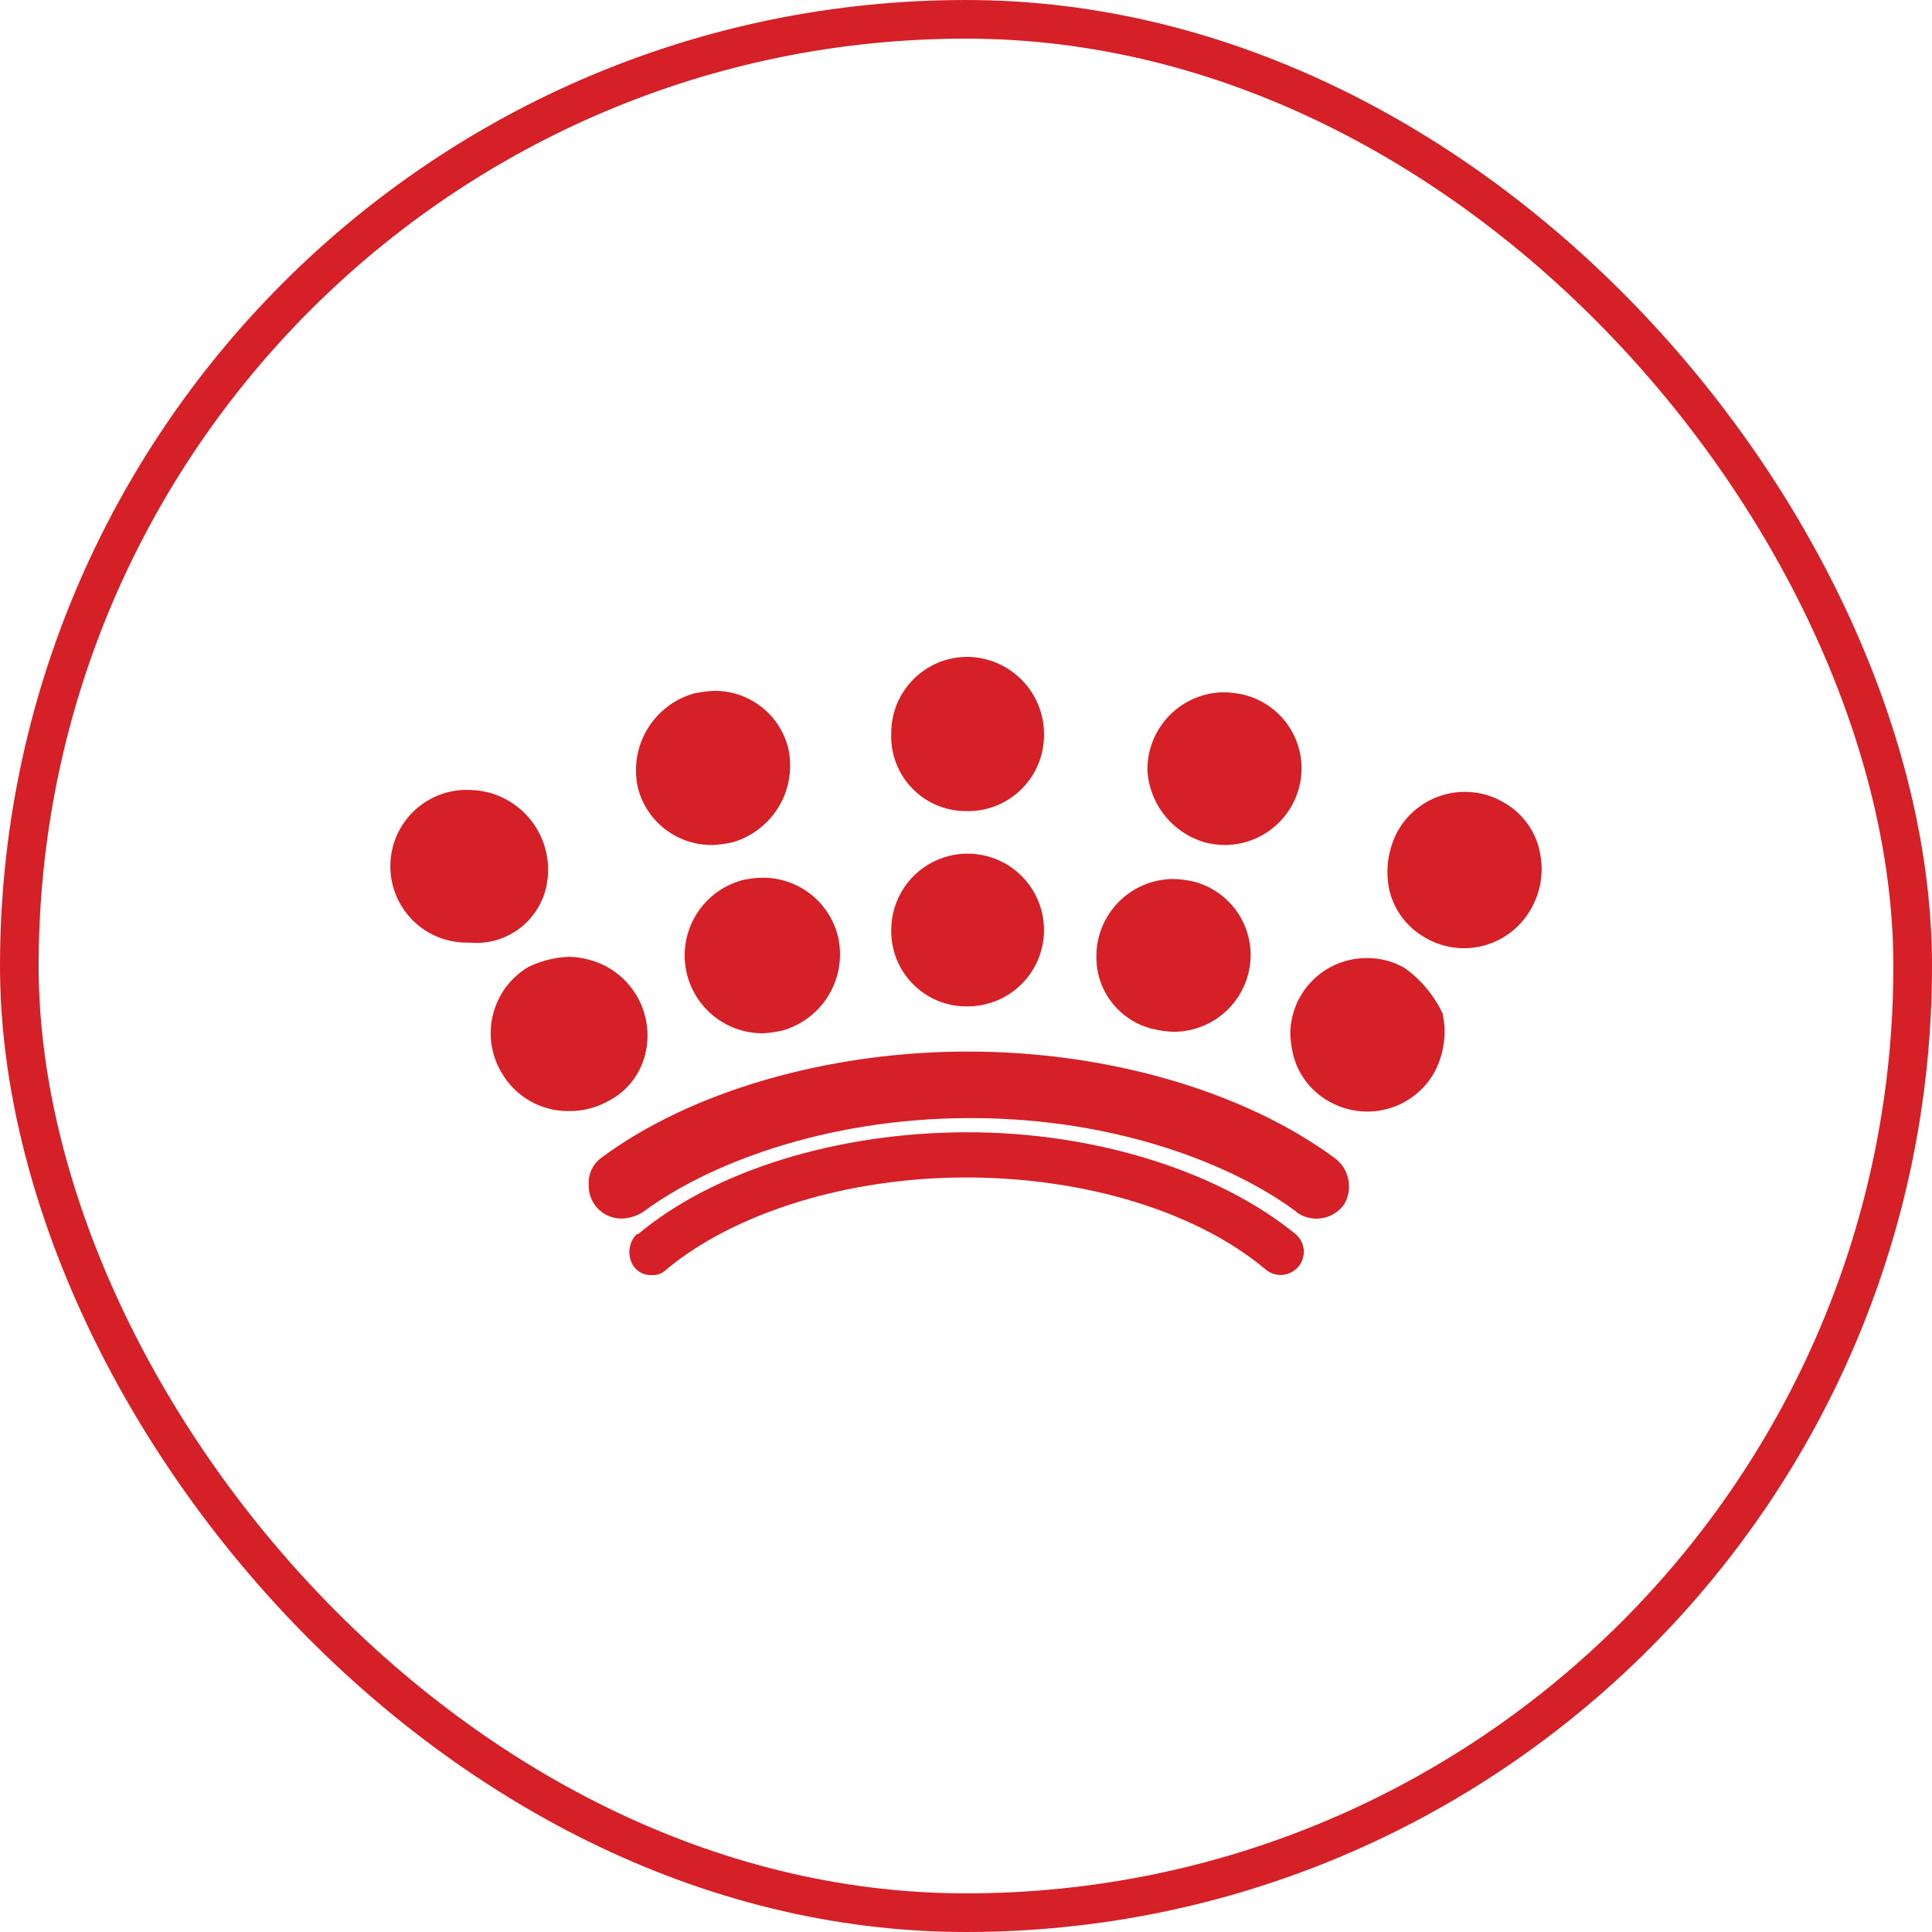<svg width="50" height="50" viewBox="0 0 50 50" fill="none" xmlns="http://www.w3.org/2000/svg">
<rect x="0.5" y="0.5" width="49" height="49" rx="24.5" stroke="#D62028"/>
<path d="M34.53 29.962C32.186 28.24 28.671 27.214 25.047 27.214C21.424 27.214 17.87 28.248 15.565 29.962C15.456 30.041 15.368 30.146 15.311 30.267C15.254 30.389 15.228 30.523 15.236 30.657C15.232 30.773 15.251 30.89 15.293 30.998C15.336 31.107 15.4 31.205 15.482 31.288C15.565 31.37 15.663 31.435 15.771 31.478C15.88 31.52 15.996 31.54 16.112 31.536C16.309 31.525 16.499 31.461 16.663 31.352C18.237 30.181 21.276 28.936 25.12 28.936C28.963 28.936 31.966 30.181 33.54 31.352L33.576 31.388C33.767 31.517 34 31.566 34.226 31.525C34.452 31.484 34.653 31.356 34.786 31.169C34.902 30.972 34.94 30.739 34.893 30.515C34.846 30.292 34.716 30.094 34.53 29.962ZM25.042 29.303C21.682 29.303 18.488 30.29 16.513 31.939H16.477C16.369 32.049 16.303 32.193 16.29 32.346C16.276 32.499 16.317 32.652 16.404 32.779C16.459 32.853 16.531 32.912 16.614 32.95C16.697 32.989 16.789 33.005 16.88 32.998C16.948 33.002 17.016 32.991 17.079 32.966C17.142 32.941 17.2 32.903 17.247 32.854C19.005 31.388 21.933 30.473 25.001 30.473C28.069 30.473 30.968 31.352 32.755 32.854C32.876 32.957 33.033 33.007 33.191 32.994C33.35 32.981 33.497 32.905 33.6 32.784C33.703 32.663 33.753 32.505 33.74 32.347C33.727 32.188 33.651 32.042 33.53 31.939C31.558 30.326 28.374 29.303 25.042 29.303ZM14.133 22.968C14.251 22.449 14.165 21.904 13.892 21.448C13.619 20.991 13.18 20.657 12.667 20.515C12.498 20.471 12.325 20.446 12.15 20.443C11.885 20.433 11.62 20.477 11.372 20.572C11.124 20.667 10.897 20.811 10.706 20.995C10.515 21.18 10.363 21.401 10.259 21.645C10.155 21.89 10.102 22.153 10.102 22.419C10.102 22.684 10.155 22.947 10.259 23.192C10.363 23.436 10.515 23.657 10.706 23.842C10.897 24.026 11.124 24.17 11.372 24.265C11.62 24.36 11.885 24.404 12.15 24.395C12.598 24.438 13.045 24.317 13.41 24.055C13.775 23.792 14.032 23.406 14.133 22.968ZM25.042 26.046C25.433 26.046 25.815 25.93 26.141 25.713C26.466 25.496 26.719 25.187 26.869 24.826C27.018 24.464 27.058 24.067 26.981 23.683C26.905 23.3 26.717 22.947 26.44 22.671C26.164 22.394 25.811 22.206 25.428 22.13C25.044 22.053 24.647 22.093 24.285 22.242C23.924 22.392 23.615 22.645 23.398 22.97C23.181 23.296 23.065 23.678 23.065 24.069C23.061 24.33 23.109 24.589 23.207 24.83C23.305 25.072 23.45 25.292 23.635 25.476C23.819 25.661 24.039 25.806 24.28 25.904C24.522 26.002 24.781 26.05 25.042 26.046ZM25.042 20.993C25.302 20.994 25.56 20.944 25.8 20.845C26.04 20.746 26.259 20.6 26.442 20.416C26.626 20.233 26.772 20.014 26.871 19.774C26.97 19.534 27.02 19.276 27.019 19.016C27.023 18.487 26.818 17.977 26.447 17.6C26.076 17.222 25.571 17.006 25.042 17C24.782 16.999 24.525 17.049 24.284 17.148C24.044 17.247 23.826 17.393 23.642 17.577C23.458 17.761 23.312 17.979 23.213 18.219C23.114 18.46 23.064 18.717 23.065 18.977C23.054 19.241 23.097 19.505 23.192 19.752C23.287 19.999 23.432 20.224 23.617 20.412C23.802 20.601 24.024 20.75 24.27 20.849C24.515 20.949 24.778 20.997 25.042 20.991V20.993ZM19.183 22.787C18.718 22.919 18.316 23.214 18.051 23.618C17.785 24.022 17.674 24.508 17.736 24.987C17.799 25.466 18.032 25.907 18.392 26.229C18.753 26.551 19.217 26.733 19.7 26.741H19.736C19.91 26.733 20.083 26.709 20.253 26.669C20.762 26.524 21.195 26.187 21.461 25.73C21.727 25.273 21.807 24.73 21.682 24.216C21.571 23.786 21.32 23.405 20.969 23.133C20.617 22.861 20.186 22.714 19.741 22.715C19.553 22.717 19.366 22.74 19.183 22.784V22.787ZM16.697 27.289C16.827 26.77 16.746 26.22 16.472 25.76C16.198 25.3 15.752 24.967 15.234 24.834C15.065 24.789 14.891 24.765 14.717 24.762C14.358 24.777 14.007 24.865 13.683 25.02C13.456 25.153 13.257 25.331 13.098 25.541C12.94 25.752 12.825 25.992 12.76 26.248C12.695 26.503 12.682 26.769 12.72 27.03C12.759 27.291 12.849 27.542 12.985 27.767C13.16 28.069 13.411 28.318 13.713 28.492C14.016 28.665 14.358 28.756 14.706 28.755C15.068 28.762 15.425 28.673 15.74 28.496C15.977 28.376 16.185 28.206 16.35 27.997C16.515 27.789 16.633 27.547 16.697 27.289ZM29.842 26.63C30.021 26.674 30.205 26.699 30.39 26.703C30.913 26.698 31.413 26.489 31.783 26.119C32.153 25.749 32.363 25.248 32.367 24.725C32.368 24.292 32.226 23.87 31.963 23.526C31.7 23.181 31.33 22.933 30.912 22.82C30.732 22.776 30.549 22.752 30.364 22.748C29.834 22.751 29.327 22.963 28.954 23.34C28.581 23.715 28.372 24.224 28.374 24.754C28.369 25.186 28.511 25.608 28.778 25.949C29.044 26.29 29.418 26.53 29.839 26.63H29.842ZM31.16 21.797C31.339 21.844 31.523 21.868 31.708 21.869C32.231 21.865 32.731 21.656 33.101 21.286C33.471 20.916 33.681 20.415 33.685 19.892C33.686 19.457 33.542 19.035 33.277 18.69C33.012 18.345 32.64 18.098 32.219 17.987C32.04 17.943 31.856 17.919 31.672 17.915C31.143 17.921 30.638 18.136 30.267 18.514C29.897 18.891 29.691 19.4 29.694 19.928C29.718 20.354 29.872 20.762 30.136 21.096C30.4 21.431 30.762 21.676 31.17 21.797H31.16ZM36.357 25.054C36.058 24.88 35.717 24.791 35.37 24.795C35.11 24.794 34.853 24.845 34.612 24.944C34.372 25.043 34.154 25.188 33.97 25.372C33.786 25.556 33.64 25.774 33.541 26.014C33.442 26.255 33.392 26.512 33.393 26.772C33.401 26.946 33.426 27.119 33.465 27.289C33.527 27.542 33.64 27.78 33.798 27.987C33.955 28.195 34.153 28.368 34.38 28.496C34.608 28.629 34.859 28.715 35.12 28.75C35.38 28.785 35.646 28.768 35.9 28.7C36.154 28.632 36.392 28.515 36.601 28.354C36.809 28.194 36.984 27.993 37.115 27.765C37.369 27.295 37.447 26.749 37.334 26.227C37.112 25.759 36.776 25.355 36.355 25.054H36.357ZM39.836 21.98C39.774 21.727 39.662 21.49 39.505 21.282C39.348 21.074 39.15 20.9 38.924 20.771C38.696 20.636 38.444 20.548 38.181 20.512C37.919 20.476 37.653 20.492 37.397 20.56C37.141 20.628 36.901 20.747 36.692 20.909C36.482 21.07 36.307 21.272 36.176 21.502C35.922 21.972 35.844 22.518 35.957 23.04C36.017 23.292 36.128 23.529 36.282 23.737C36.437 23.945 36.632 24.119 36.856 24.25C37.082 24.387 37.332 24.478 37.593 24.517C37.854 24.557 38.12 24.544 38.376 24.479C38.632 24.414 38.872 24.299 39.083 24.14C39.294 23.982 39.471 23.782 39.604 23.555C39.744 23.32 39.837 23.061 39.876 22.791C39.916 22.52 39.901 22.245 39.834 21.98H39.836ZM18.418 21.869C18.602 21.863 18.786 21.839 18.966 21.797C19.472 21.648 19.902 21.311 20.168 20.855C20.434 20.399 20.515 19.858 20.395 19.344C20.285 18.923 20.039 18.55 19.694 18.285C19.349 18.02 18.925 17.877 18.49 17.879C18.306 17.887 18.122 17.912 17.942 17.951C17.436 18.1 17.006 18.438 16.74 18.893C16.474 19.349 16.393 19.89 16.513 20.404C16.624 20.824 16.87 21.195 17.215 21.461C17.559 21.726 17.981 21.869 18.415 21.869H18.418Z" fill="#D62028"/>
</svg>
